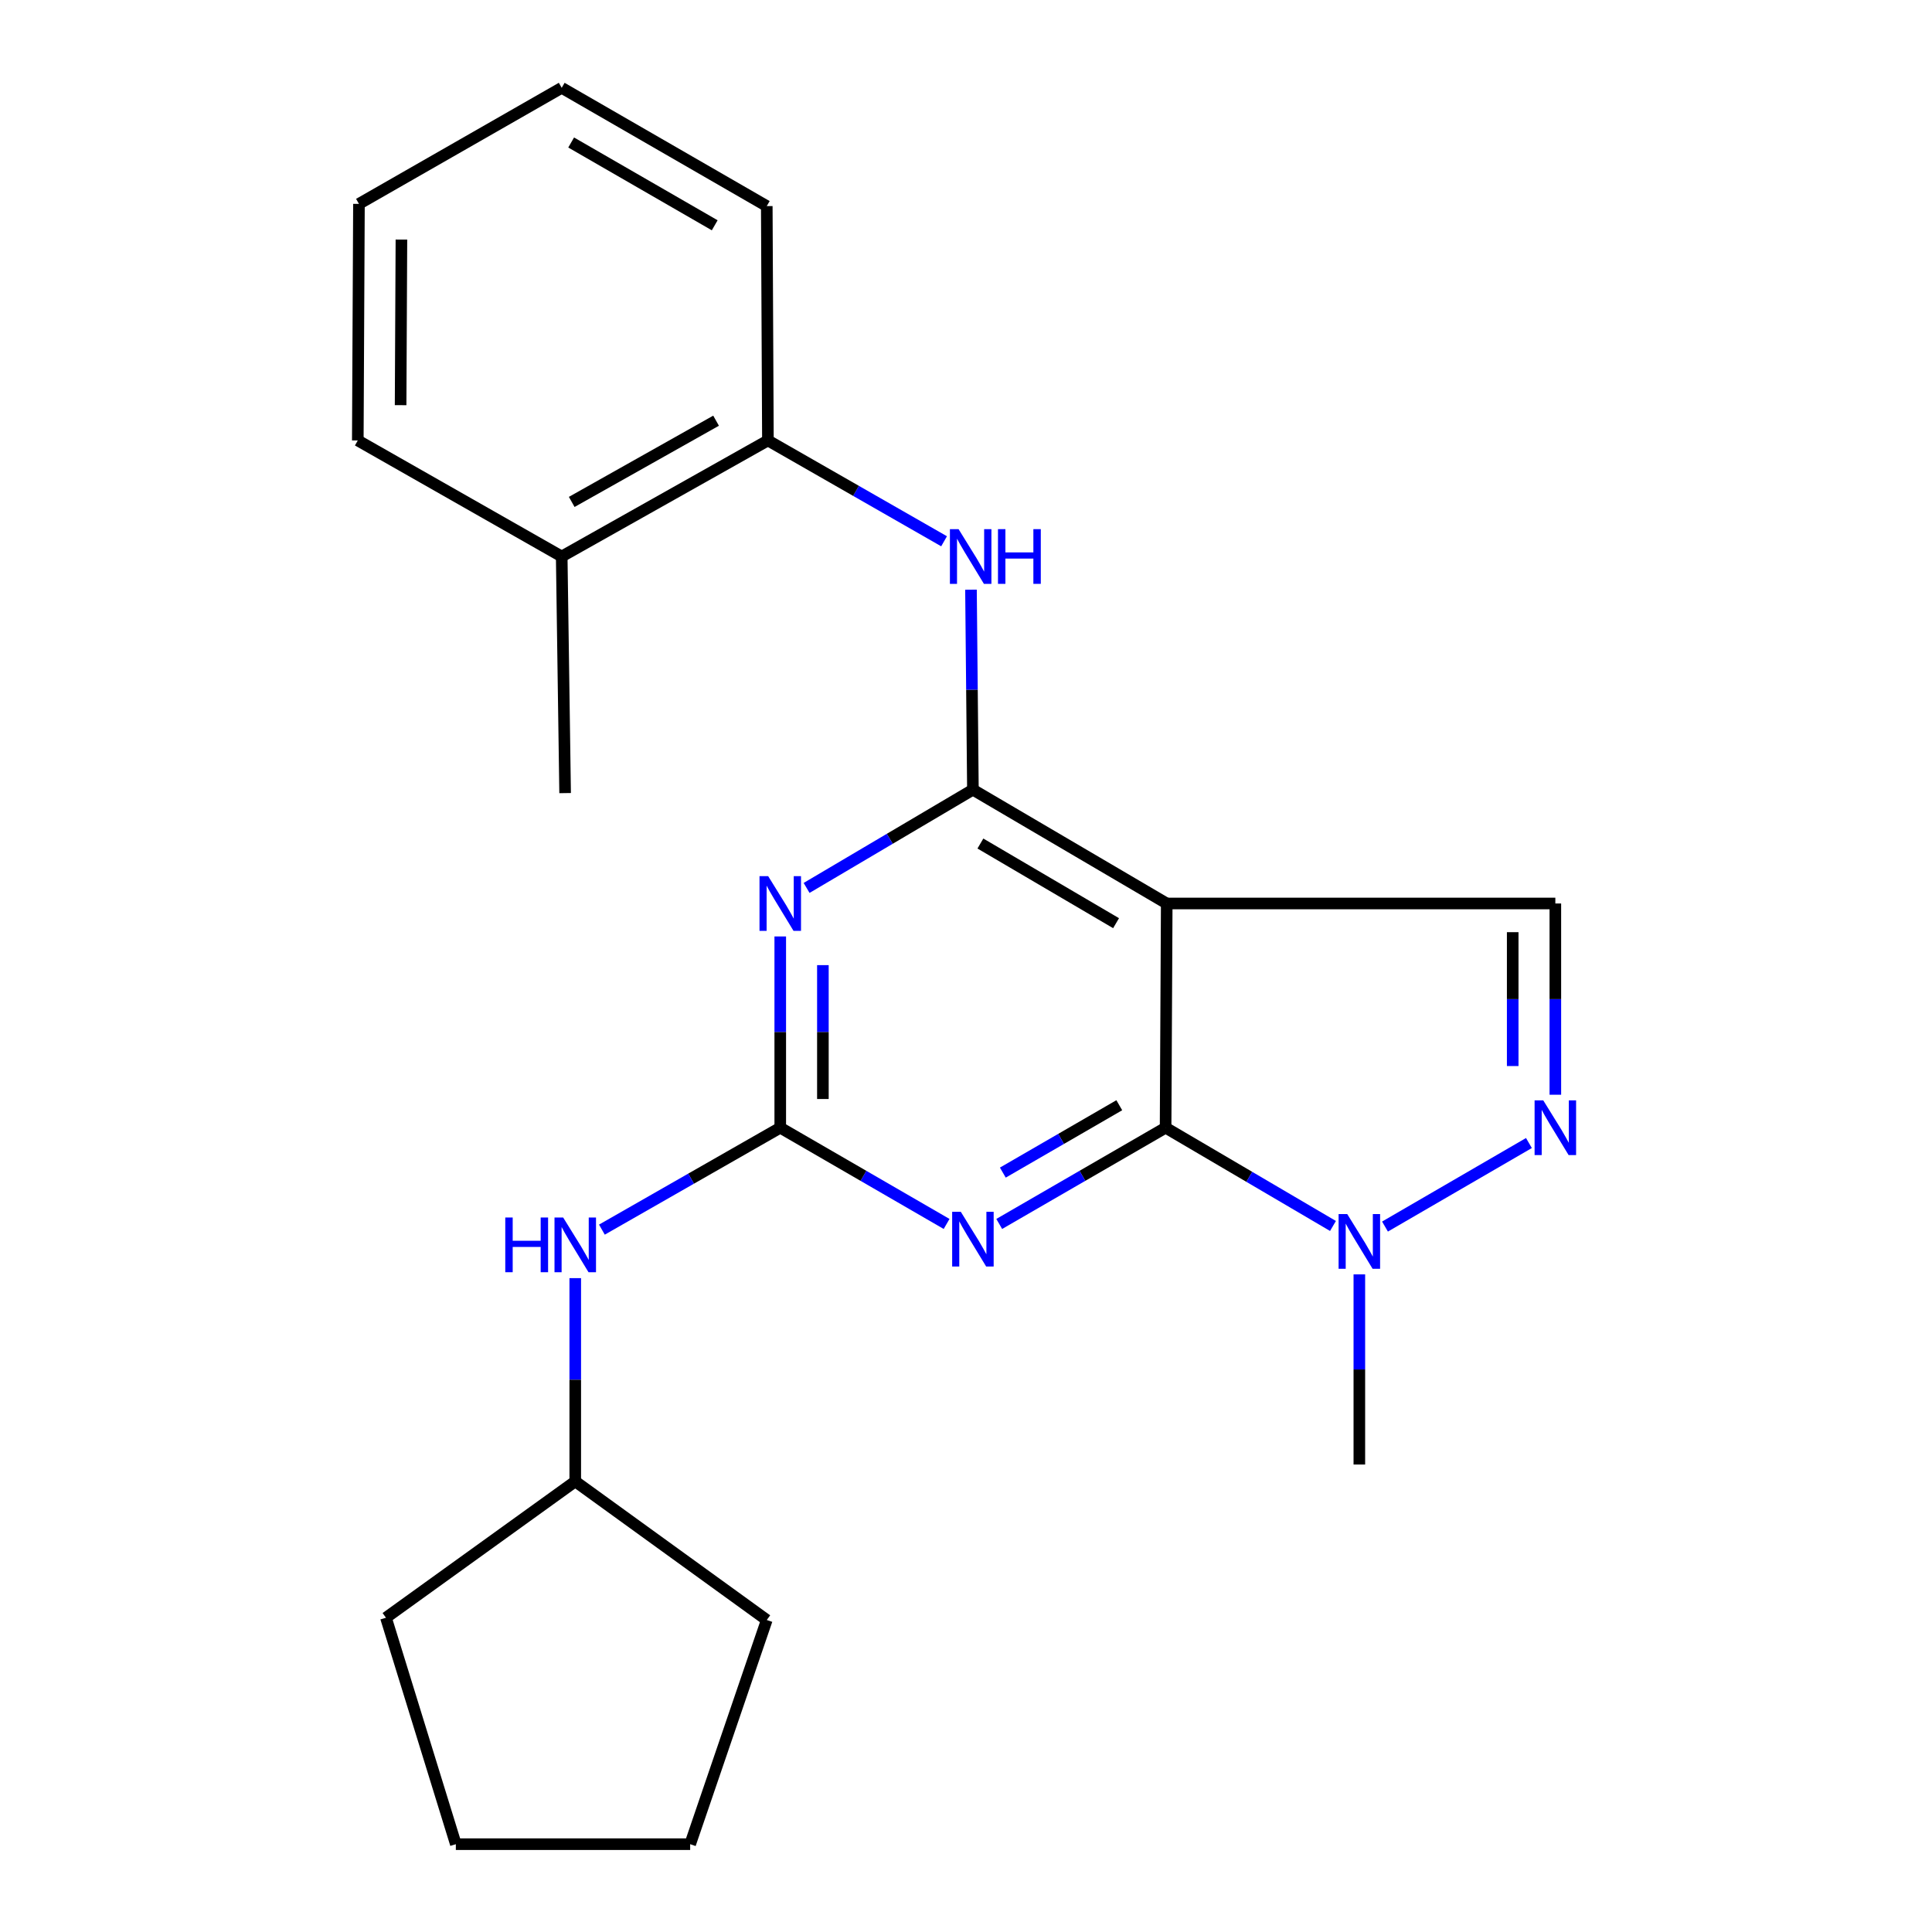 <?xml version='1.0' encoding='iso-8859-1'?>
<svg version='1.1' baseProfile='full'
              xmlns='http://www.w3.org/2000/svg'
                      xmlns:rdkit='http://www.rdkit.org/xml'
                      xmlns:xlink='http://www.w3.org/1999/xlink'
                  xml:space='preserve'
width='1000px' height='1000px' viewBox='0 0 1000 1000'>
<!-- END OF HEADER -->
<rect style='opacity:1.0;fill:#FFFFFF;stroke:none' width='1000' height='1000' x='0' y='0'> </rect>
<path class='bond-0' d='M 603.311,583.695 L 603.899,467.643' style='fill:none;fill-rule:evenodd;stroke:#000000;stroke-width:6px;stroke-linecap:butt;stroke-linejoin:miter;stroke-opacity:1' />
<path class='bond-2' d='M 603.311,583.695 L 560.255,608.605' style='fill:none;fill-rule:evenodd;stroke:#000000;stroke-width:6px;stroke-linecap:butt;stroke-linejoin:miter;stroke-opacity:1' />
<path class='bond-2' d='M 560.255,608.605 L 517.199,633.515' style='fill:none;fill-rule:evenodd;stroke:#0000FF;stroke-width:6px;stroke-linecap:butt;stroke-linejoin:miter;stroke-opacity:1' />
<path class='bond-2' d='M 579.341,572.064 L 549.202,589.502' style='fill:none;fill-rule:evenodd;stroke:#000000;stroke-width:6px;stroke-linecap:butt;stroke-linejoin:miter;stroke-opacity:1' />
<path class='bond-2' d='M 549.202,589.502 L 519.063,606.939' style='fill:none;fill-rule:evenodd;stroke:#0000FF;stroke-width:6px;stroke-linecap:butt;stroke-linejoin:miter;stroke-opacity:1' />
<path class='bond-6' d='M 603.311,583.695 L 646.629,609.127' style='fill:none;fill-rule:evenodd;stroke:#000000;stroke-width:6px;stroke-linecap:butt;stroke-linejoin:miter;stroke-opacity:1' />
<path class='bond-6' d='M 646.629,609.127 L 689.947,634.56' style='fill:none;fill-rule:evenodd;stroke:#0000FF;stroke-width:6px;stroke-linecap:butt;stroke-linejoin:miter;stroke-opacity:1' />
<path class='bond-1' d='M 603.899,467.643 L 503.578,408.74' style='fill:none;fill-rule:evenodd;stroke:#000000;stroke-width:6px;stroke-linecap:butt;stroke-linejoin:miter;stroke-opacity:1' />
<path class='bond-1' d='M 577.676,477.839 L 507.452,436.608' style='fill:none;fill-rule:evenodd;stroke:#000000;stroke-width:6px;stroke-linecap:butt;stroke-linejoin:miter;stroke-opacity:1' />
<path class='bond-7' d='M 603.899,467.643 L 805.043,467.643' style='fill:none;fill-rule:evenodd;stroke:#000000;stroke-width:6px;stroke-linecap:butt;stroke-linejoin:miter;stroke-opacity:1' />
<path class='bond-8' d='M 503.578,408.74 L 503.079,356.98' style='fill:none;fill-rule:evenodd;stroke:#000000;stroke-width:6px;stroke-linecap:butt;stroke-linejoin:miter;stroke-opacity:1' />
<path class='bond-8' d='M 503.079,356.98 L 502.579,305.219' style='fill:none;fill-rule:evenodd;stroke:#0000FF;stroke-width:6px;stroke-linecap:butt;stroke-linejoin:miter;stroke-opacity:1' />
<path class='bond-24' d='M 503.578,408.74 L 460.536,434.164' style='fill:none;fill-rule:evenodd;stroke:#000000;stroke-width:6px;stroke-linecap:butt;stroke-linejoin:miter;stroke-opacity:1' />
<path class='bond-24' d='M 460.536,434.164 L 417.494,459.589' style='fill:none;fill-rule:evenodd;stroke:#0000FF;stroke-width:6px;stroke-linecap:butt;stroke-linejoin:miter;stroke-opacity:1' />
<path class='bond-4' d='M 489.958,633.515 L 446.908,608.605' style='fill:none;fill-rule:evenodd;stroke:#0000FF;stroke-width:6px;stroke-linecap:butt;stroke-linejoin:miter;stroke-opacity:1' />
<path class='bond-4' d='M 446.908,608.605 L 403.858,583.695' style='fill:none;fill-rule:evenodd;stroke:#000000;stroke-width:6px;stroke-linecap:butt;stroke-linejoin:miter;stroke-opacity:1' />
<path class='bond-3' d='M 403.858,484.704 L 403.858,534.199' style='fill:none;fill-rule:evenodd;stroke:#0000FF;stroke-width:6px;stroke-linecap:butt;stroke-linejoin:miter;stroke-opacity:1' />
<path class='bond-3' d='M 403.858,534.199 L 403.858,583.695' style='fill:none;fill-rule:evenodd;stroke:#000000;stroke-width:6px;stroke-linecap:butt;stroke-linejoin:miter;stroke-opacity:1' />
<path class='bond-3' d='M 425.928,499.553 L 425.928,534.199' style='fill:none;fill-rule:evenodd;stroke:#0000FF;stroke-width:6px;stroke-linecap:butt;stroke-linejoin:miter;stroke-opacity:1' />
<path class='bond-3' d='M 425.928,534.199 L 425.928,568.846' style='fill:none;fill-rule:evenodd;stroke:#000000;stroke-width:6px;stroke-linecap:butt;stroke-linejoin:miter;stroke-opacity:1' />
<path class='bond-9' d='M 403.858,583.695 L 357.702,610.074' style='fill:none;fill-rule:evenodd;stroke:#000000;stroke-width:6px;stroke-linecap:butt;stroke-linejoin:miter;stroke-opacity:1' />
<path class='bond-9' d='M 357.702,610.074 L 311.546,636.454' style='fill:none;fill-rule:evenodd;stroke:#0000FF;stroke-width:6px;stroke-linecap:butt;stroke-linejoin:miter;stroke-opacity:1' />
<path class='bond-5' d='M 791.371,591.63 L 716.872,634.867' style='fill:none;fill-rule:evenodd;stroke:#0000FF;stroke-width:6px;stroke-linecap:butt;stroke-linejoin:miter;stroke-opacity:1' />
<path class='bond-23' d='M 805.043,566.633 L 805.043,517.138' style='fill:none;fill-rule:evenodd;stroke:#0000FF;stroke-width:6px;stroke-linecap:butt;stroke-linejoin:miter;stroke-opacity:1' />
<path class='bond-23' d='M 805.043,517.138 L 805.043,467.643' style='fill:none;fill-rule:evenodd;stroke:#000000;stroke-width:6px;stroke-linecap:butt;stroke-linejoin:miter;stroke-opacity:1' />
<path class='bond-23' d='M 782.973,551.785 L 782.973,517.138' style='fill:none;fill-rule:evenodd;stroke:#0000FF;stroke-width:6px;stroke-linecap:butt;stroke-linejoin:miter;stroke-opacity:1' />
<path class='bond-23' d='M 782.973,517.138 L 782.973,482.491' style='fill:none;fill-rule:evenodd;stroke:#000000;stroke-width:6px;stroke-linecap:butt;stroke-linejoin:miter;stroke-opacity:1' />
<path class='bond-13' d='M 703.595,659.619 L 703.595,708.828' style='fill:none;fill-rule:evenodd;stroke:#0000FF;stroke-width:6px;stroke-linecap:butt;stroke-linejoin:miter;stroke-opacity:1' />
<path class='bond-13' d='M 703.595,708.828 L 703.595,758.036' style='fill:none;fill-rule:evenodd;stroke:#000000;stroke-width:6px;stroke-linecap:butt;stroke-linejoin:miter;stroke-opacity:1' />
<path class='bond-10' d='M 488.651,280.164 L 443.06,254.069' style='fill:none;fill-rule:evenodd;stroke:#0000FF;stroke-width:6px;stroke-linecap:butt;stroke-linejoin:miter;stroke-opacity:1' />
<path class='bond-10' d='M 443.06,254.069 L 397.47,227.974' style='fill:none;fill-rule:evenodd;stroke:#000000;stroke-width:6px;stroke-linecap:butt;stroke-linejoin:miter;stroke-opacity:1' />
<path class='bond-12' d='M 297.75,661.559 L 297.75,714.162' style='fill:none;fill-rule:evenodd;stroke:#0000FF;stroke-width:6px;stroke-linecap:butt;stroke-linejoin:miter;stroke-opacity:1' />
<path class='bond-12' d='M 297.75,714.162 L 297.75,766.766' style='fill:none;fill-rule:evenodd;stroke:#000000;stroke-width:6px;stroke-linecap:butt;stroke-linejoin:miter;stroke-opacity:1' />
<path class='bond-11' d='M 397.47,227.974 L 290.737,288.041' style='fill:none;fill-rule:evenodd;stroke:#000000;stroke-width:6px;stroke-linecap:butt;stroke-linejoin:miter;stroke-opacity:1' />
<path class='bond-11' d='M 370.636,217.751 L 295.923,259.798' style='fill:none;fill-rule:evenodd;stroke:#000000;stroke-width:6px;stroke-linecap:butt;stroke-linejoin:miter;stroke-opacity:1' />
<path class='bond-14' d='M 397.47,227.974 L 396.882,106.674' style='fill:none;fill-rule:evenodd;stroke:#000000;stroke-width:6px;stroke-linecap:butt;stroke-linejoin:miter;stroke-opacity:1' />
<path class='bond-15' d='M 290.737,288.041 L 292.503,410.506' style='fill:none;fill-rule:evenodd;stroke:#000000;stroke-width:6px;stroke-linecap:butt;stroke-linejoin:miter;stroke-opacity:1' />
<path class='bond-16' d='M 290.737,288.041 L 185.193,227.974' style='fill:none;fill-rule:evenodd;stroke:#000000;stroke-width:6px;stroke-linecap:butt;stroke-linejoin:miter;stroke-opacity:1' />
<path class='bond-17' d='M 297.75,766.766 L 199.772,837.329' style='fill:none;fill-rule:evenodd;stroke:#000000;stroke-width:6px;stroke-linecap:butt;stroke-linejoin:miter;stroke-opacity:1' />
<path class='bond-18' d='M 297.75,766.766 L 396.882,838.506' style='fill:none;fill-rule:evenodd;stroke:#000000;stroke-width:6px;stroke-linecap:butt;stroke-linejoin:miter;stroke-opacity:1' />
<path class='bond-19' d='M 396.882,106.674 L 290.737,45.455' style='fill:none;fill-rule:evenodd;stroke:#000000;stroke-width:6px;stroke-linecap:butt;stroke-linejoin:miter;stroke-opacity:1' />
<path class='bond-19' d='M 369.934,116.61 L 295.632,73.756' style='fill:none;fill-rule:evenodd;stroke:#000000;stroke-width:6px;stroke-linecap:butt;stroke-linejoin:miter;stroke-opacity:1' />
<path class='bond-26' d='M 185.193,227.974 L 185.794,105.522' style='fill:none;fill-rule:evenodd;stroke:#000000;stroke-width:6px;stroke-linecap:butt;stroke-linejoin:miter;stroke-opacity:1' />
<path class='bond-26' d='M 207.353,209.715 L 207.774,123.998' style='fill:none;fill-rule:evenodd;stroke:#000000;stroke-width:6px;stroke-linecap:butt;stroke-linejoin:miter;stroke-opacity:1' />
<path class='bond-21' d='M 199.772,837.329 L 235.942,954.545' style='fill:none;fill-rule:evenodd;stroke:#000000;stroke-width:6px;stroke-linecap:butt;stroke-linejoin:miter;stroke-opacity:1' />
<path class='bond-22' d='M 396.882,838.506 L 357.229,954.545' style='fill:none;fill-rule:evenodd;stroke:#000000;stroke-width:6px;stroke-linecap:butt;stroke-linejoin:miter;stroke-opacity:1' />
<path class='bond-20' d='M 290.737,45.455 L 185.794,105.522' style='fill:none;fill-rule:evenodd;stroke:#000000;stroke-width:6px;stroke-linecap:butt;stroke-linejoin:miter;stroke-opacity:1' />
<path class='bond-25' d='M 235.942,954.545 L 357.229,954.545' style='fill:none;fill-rule:evenodd;stroke:#000000;stroke-width:6px;stroke-linecap:butt;stroke-linejoin:miter;stroke-opacity:1' />
<path  class='atom-3' d='M 497.318 627.236
L 506.598 642.236
Q 507.518 643.716, 508.998 646.396
Q 510.478 649.076, 510.558 649.236
L 510.558 627.236
L 514.318 627.236
L 514.318 655.556
L 510.438 655.556
L 500.478 639.156
Q 499.318 637.236, 498.078 635.036
Q 496.878 632.836, 496.518 632.156
L 496.518 655.556
L 492.838 655.556
L 492.838 627.236
L 497.318 627.236
' fill='#0000FF'/>
<path  class='atom-4' d='M 397.598 453.483
L 406.878 468.483
Q 407.798 469.963, 409.278 472.643
Q 410.758 475.323, 410.838 475.483
L 410.838 453.483
L 414.598 453.483
L 414.598 481.803
L 410.718 481.803
L 400.758 465.403
Q 399.598 463.483, 398.358 461.283
Q 397.158 459.083, 396.798 458.403
L 396.798 481.803
L 393.118 481.803
L 393.118 453.483
L 397.598 453.483
' fill='#0000FF'/>
<path  class='atom-6' d='M 798.783 569.535
L 808.063 584.535
Q 808.983 586.015, 810.463 588.695
Q 811.943 591.375, 812.023 591.535
L 812.023 569.535
L 815.783 569.535
L 815.783 597.855
L 811.903 597.855
L 801.943 581.455
Q 800.783 579.535, 799.543 577.335
Q 798.343 575.135, 797.983 574.455
L 797.983 597.855
L 794.303 597.855
L 794.303 569.535
L 798.783 569.535
' fill='#0000FF'/>
<path  class='atom-7' d='M 697.335 628.413
L 706.615 643.413
Q 707.535 644.893, 709.015 647.573
Q 710.495 650.253, 710.575 650.413
L 710.575 628.413
L 714.335 628.413
L 714.335 656.733
L 710.455 656.733
L 700.495 640.333
Q 699.335 638.413, 698.095 636.213
Q 696.895 634.013, 696.535 633.333
L 696.535 656.733
L 692.855 656.733
L 692.855 628.413
L 697.335 628.413
' fill='#0000FF'/>
<path  class='atom-9' d='M 496.154 273.881
L 505.434 288.881
Q 506.354 290.361, 507.834 293.041
Q 509.314 295.721, 509.394 295.881
L 509.394 273.881
L 513.154 273.881
L 513.154 302.201
L 509.274 302.201
L 499.314 285.801
Q 498.154 283.881, 496.914 281.681
Q 495.714 279.481, 495.354 278.801
L 495.354 302.201
L 491.674 302.201
L 491.674 273.881
L 496.154 273.881
' fill='#0000FF'/>
<path  class='atom-9' d='M 516.554 273.881
L 520.394 273.881
L 520.394 285.921
L 534.874 285.921
L 534.874 273.881
L 538.714 273.881
L 538.714 302.201
L 534.874 302.201
L 534.874 289.121
L 520.394 289.121
L 520.394 302.201
L 516.554 302.201
L 516.554 273.881
' fill='#0000FF'/>
<path  class='atom-10' d='M 261.53 630.178
L 265.37 630.178
L 265.37 642.218
L 279.85 642.218
L 279.85 630.178
L 283.69 630.178
L 283.69 658.498
L 279.85 658.498
L 279.85 645.418
L 265.37 645.418
L 265.37 658.498
L 261.53 658.498
L 261.53 630.178
' fill='#0000FF'/>
<path  class='atom-10' d='M 291.49 630.178
L 300.77 645.178
Q 301.69 646.658, 303.17 649.338
Q 304.65 652.018, 304.73 652.178
L 304.73 630.178
L 308.49 630.178
L 308.49 658.498
L 304.61 658.498
L 294.65 642.098
Q 293.49 640.178, 292.25 637.978
Q 291.05 635.778, 290.69 635.098
L 290.69 658.498
L 287.01 658.498
L 287.01 630.178
L 291.49 630.178
' fill='#0000FF'/>
</svg>
